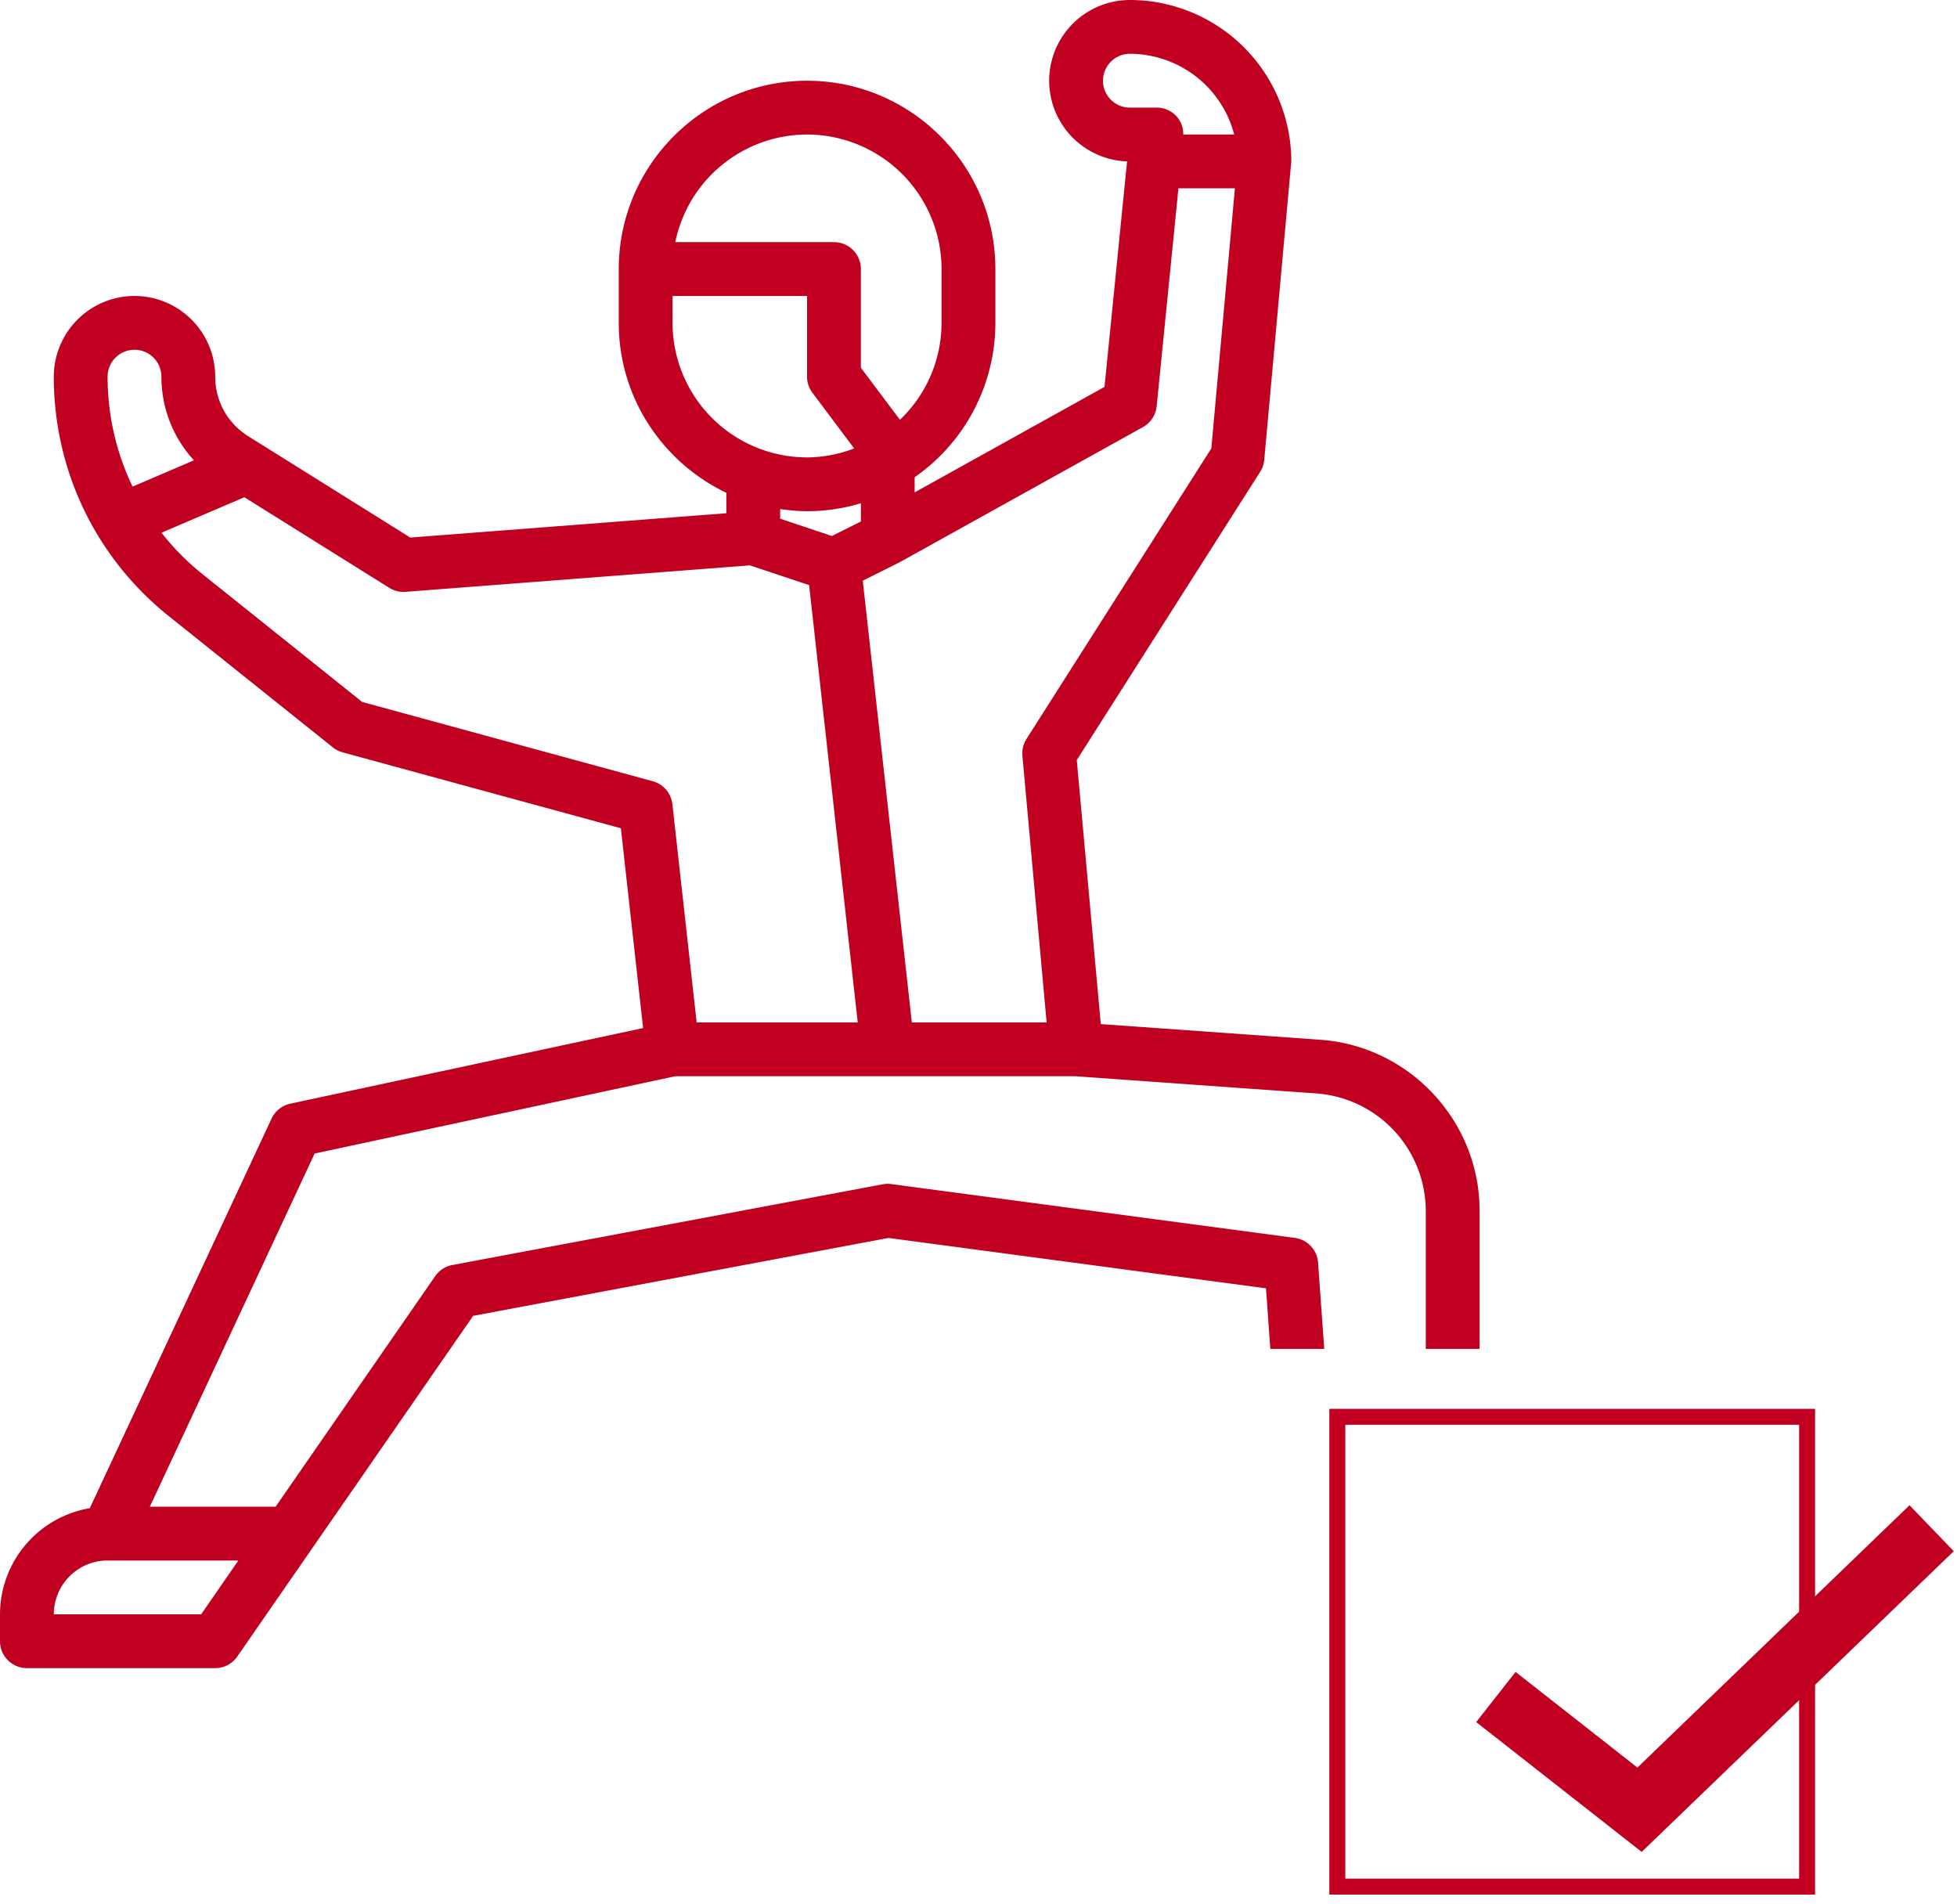 <svg xmlns="http://www.w3.org/2000/svg" viewBox="0 0 74 72" width="74" height="72" fill="none">
  <path fill="#C10021"
        d="M55.948 57.094V45.776c0-3.384-2.644-6.222-6.018-6.464l-8.306-.593-.908-9.983 6.935-10.897c.087-.137.14-.293.154-.454l1.023-11.282A6.11 6.11 0 0 0 42.724 0a3.055 3.055 0 0 0-3.052 3.052 3.055 3.055 0 0 0 2.946 3.05l-.853 8.526-7.179 3.988v-.573a7.114 7.114 0 0 0 3.052-5.835v-2.035c0-3.926-3.195-7.12-7.12-7.12-3.926 0-7.121 3.194-7.121 7.12v2.035c0 2.833 1.667 5.278 4.069 6.424v.772l-11.952.92-6.128-3.832a2.64 2.64 0 0 1-1.248-2.25 3.055 3.055 0 0 0-3.052-3.052 3.055 3.055 0 0 0-3.052 3.051c0 3.543 1.587 6.845 4.353 9.058l6.201 4.96c.11.086.234.15.369.187l10.52 2.87.841 7.553-13.342 2.86a1.019 1.019 0 0 0-.708.565L3.396 57.022A4.076 4.076 0 0 0 0 61.035v1.017c0 .561.455 1.017 1.017 1.017h7.12c.334 0 .647-.164.836-.439l8.918-12.88 15.704-2.945 14.276 1.905.958 13.415c.038.532.482.944 1.015.944h8.139c.562 0 1.017-.456 1.017-1.017v-1.017a4.077 4.077 0 0 0-3.052-3.941ZM41.707 3.052c0-.56.456-1.018 1.017-1.018a4.084 4.084 0 0 1 3.945 3.052h-1.927a1.009 1.009 0 0 0-.247-.682 1.018 1.018 0 0 0-.754-.335h-1.017a1.018 1.018 0 0 1-1.017-1.017Zm1.51 13.096c.292-.162.487-.456.52-.788l.823-8.24h2.136l-.893 9.835-6.988 10.982a1.02 1.02 0 0 0-.155.637l.916 10.081h-5.097l-1.855-16.7 1.4-.7c.013-.007.023-.018.036-.025l.002.004 9.156-5.086Zm-12.7-11.062a5.092 5.092 0 0 1 5.086 5.086v2.035a5.063 5.063 0 0 1-1.574 3.664l-1.477-1.968v-3.73c0-.562-.455-1.018-1.017-1.018h-6.001a5.096 5.096 0 0 1 4.983-4.069Zm-5.086 7.12V11.19h5.086v3.051c0 .22.071.435.204.61l1.576 2.103a5.027 5.027 0 0 1-1.78.34 5.092 5.092 0 0 1-5.086-5.087Zm5.086 7.122c.707 0 1.39-.107 2.035-.3v.688l-1.096.549-1.956-.654v-.365a7.15 7.15 0 0 0 1.017.082Zm-25.43-6.104c.56 0 1.016.457 1.016 1.017 0 1.195.448 2.312 1.23 3.163l-2.32.994a9.572 9.572 0 0 1-.944-4.157c0-.56.456-1.017 1.017-1.017Zm8.608 13.316L7.66 21.71a9.596 9.596 0 0 1-1.554-1.569L9.24 18.8l5.48 3.425c.184.115.392.167.617.151l13.019-1 2.239.746 1.838 16.533h-6.091l-.917-8.25a1.016 1.016 0 0 0-.744-.868L13.695 26.54Zm-6.09 34.495h-5.57c0-1.122.912-2.035 2.034-2.035h4.944l-1.408 2.035Zm41.357-14.233-15.259-2.034a1.031 1.031 0 0 0-.321.008l-16.276 3.052c-.264.048-.496.2-.65.42l-6.034 8.718H5.666l6.232-13.353L25.54 40.69H40.65l9.134.652a4.462 4.462 0 0 1 4.129 4.434v11.19H50.5l-.66-9.228a1.015 1.015 0 0 0-.88-.936Zm1.83 14.233L50.646 59h4.285c1.122 0 2.035.913 2.035 2.035h-6.174Z"/>
  <path fill="#fff" d="M68.392 51H48v19.637h20.392V51Z"/>
  <path fill="#C10021" d="M68.633 71.632H50.266V53.266h18.367v18.366Zm-17.764-.604H68.03V53.869H50.87v17.159Z"/>
  <g filter="url(#a)">
    <path fill="#C10021" d="m60.077 68.018-6.258-4.909 1.489-1.897 4.607 3.617 10.289-9.918 1.674 1.737-11.801 11.37Z"/>
  </g>
  <defs>
    <filter id="a" width="20.059" height="15.107" x="53.819" y="54.911" color-interpolation-filters="sRGB"
            filterUnits="userSpaceOnUse">
      <feFlood flood-opacity="0" result="BackgroundImageFix"/>
      <feColorMatrix in="SourceAlpha" result="hardAlpha" values="0 0 0 0 0 0 0 0 0 0 0 0 0 0 0 0 0 0 127 0"/>
      <feOffset dx="2" dy="2"/>
      <feColorMatrix values="0 0 0 0 1 0 0 0 0 1 0 0 0 0 1 0 0 0 1 0"/>
      <feBlend in2="BackgroundImageFix" result="effect1_dropShadow_219_643"/>
      <feBlend in="SourceGraphic" in2="effect1_dropShadow_219_643" result="shape"/>
    </filter>
  </defs>
</svg>
